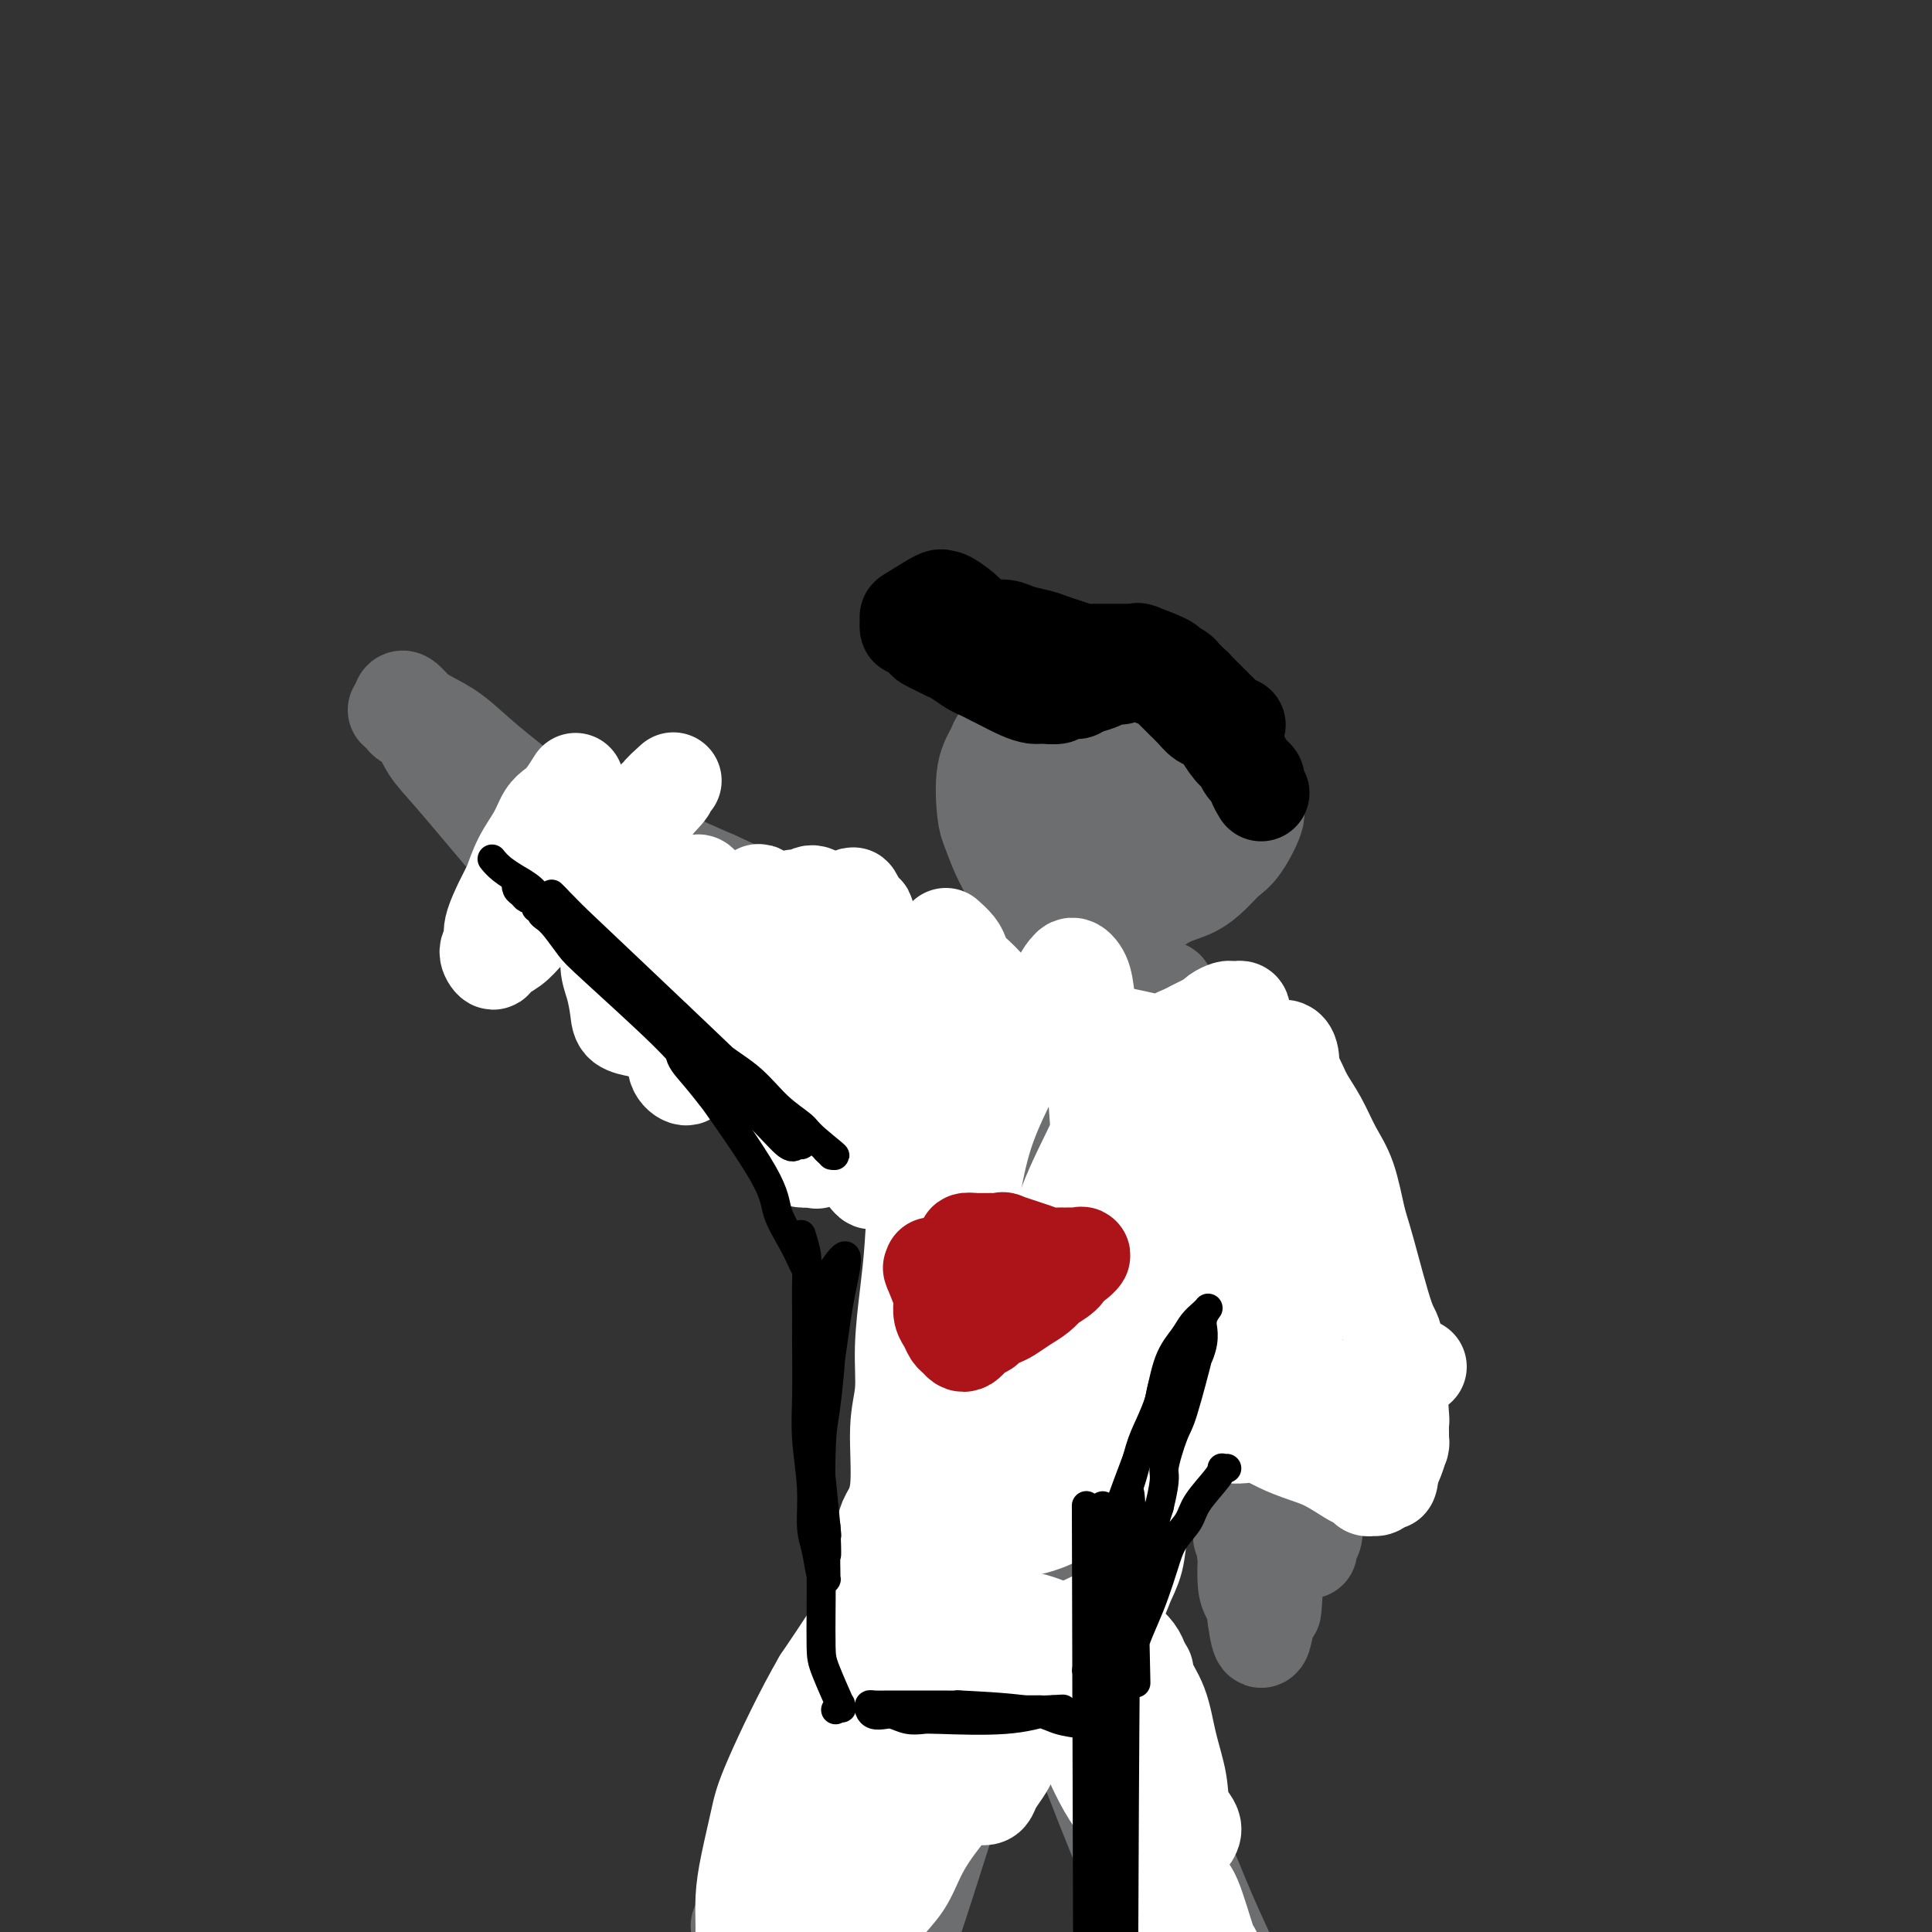 <svg viewBox='0 0 400 400' version='1.1' xmlns='http://www.w3.org/2000/svg' xmlns:xlink='http://www.w3.org/1999/xlink'><rect x="0" y="0" width="400" height="400" fill="#333333" stroke="none"/><g fill='none' stroke='#6D6E70' stroke-width='20' stroke-linecap='round' stroke-linejoin='round'><path d='M82,147c0.417,-0.017 0.835,-0.033 1,0c0.165,0.033 0.078,0.116 0,0c-0.078,-0.116 -0.145,-0.430 0,0c0.145,0.430 0.503,1.606 1,2c0.497,0.394 1.132,0.007 2,1c0.868,0.993 1.968,3.368 3,5c1.032,1.632 1.995,2.522 5,6c3.005,3.478 8.050,9.543 11,13c2.950,3.457 3.804,4.306 7,7c3.196,2.694 8.735,7.235 12,10c3.265,2.765 4.255,3.755 6,5c1.745,1.245 4.244,2.744 6,4c1.756,1.256 2.769,2.271 4,3c1.231,0.729 2.681,1.174 4,2c1.319,0.826 2.507,2.032 4,3c1.493,0.968 3.292,1.699 4,2c0.708,0.301 0.326,0.174 0,0c-0.326,-0.174 -0.594,-0.393 0,0c0.594,0.393 2.051,1.398 3,2c0.949,0.602 1.390,0.799 2,1c0.610,0.201 1.390,0.405 2,0c0.610,-0.405 1.050,-1.418 1,-2c-0.050,-0.582 -0.590,-0.732 -1,-1c-0.410,-0.268 -0.691,-0.654 -1,-1c-0.309,-0.346 -0.648,-0.652 -1,-1c-0.352,-0.348 -0.719,-0.740 -1,-1c-0.281,-0.260 -0.477,-0.389 -1,-1c-0.523,-0.611 -1.371,-1.703 -2,-2c-0.629,-0.297 -1.037,0.201 -3,-1c-1.963,-1.201 -5.482,-4.100 -9,-7'/><path d='M141,196c-3.741,-3.471 -4.092,-3.648 -6,-5c-1.908,-1.352 -5.371,-3.878 -8,-6c-2.629,-2.122 -4.423,-3.838 -7,-6c-2.577,-2.162 -5.937,-4.768 -9,-7c-3.063,-2.232 -5.828,-4.090 -8,-6c-2.172,-1.910 -3.751,-3.873 -6,-6c-2.249,-2.127 -5.166,-4.418 -6,-5c-0.834,-0.582 0.417,0.545 0,0c-0.417,-0.545 -2.502,-2.760 -4,-4c-1.498,-1.240 -2.410,-1.503 -3,-2c-0.590,-0.497 -0.858,-1.227 -1,-2c-0.142,-0.773 -0.157,-1.587 0,-2c0.157,-0.413 0.487,-0.424 1,0c0.513,0.424 1.210,1.284 2,2c0.790,0.716 1.674,1.286 3,2c1.326,0.714 3.094,1.570 5,3c1.906,1.430 3.949,3.434 7,6c3.051,2.566 7.112,5.694 10,8c2.888,2.306 4.605,3.791 11,8c6.395,4.209 17.467,11.141 24,15c6.533,3.859 8.525,4.645 11,6c2.475,1.355 5.433,3.281 8,5c2.567,1.719 4.744,3.232 7,4c2.256,0.768 4.590,0.791 6,1c1.410,0.209 1.897,0.603 4,1c2.103,0.397 5.824,0.796 7,1c1.176,0.204 -0.193,0.212 0,0c0.193,-0.212 1.949,-0.644 3,-1c1.051,-0.356 1.398,-0.634 2,-1c0.602,-0.366 1.458,-0.819 2,-1c0.542,-0.181 0.771,-0.091 1,0'/><path d='M197,204c1.678,-0.477 1.874,-0.168 2,0c0.126,0.168 0.183,0.197 0,0c-0.183,-0.197 -0.607,-0.618 -1,-1c-0.393,-0.382 -0.755,-0.725 -1,-1c-0.245,-0.275 -0.374,-0.481 -1,-1c-0.626,-0.519 -1.748,-1.349 -3,-2c-1.252,-0.651 -2.632,-1.121 -5,-2c-2.368,-0.879 -5.723,-2.167 -8,-3c-2.277,-0.833 -3.477,-1.212 -9,-3c-5.523,-1.788 -15.370,-4.985 -21,-7c-5.630,-2.015 -7.044,-2.846 -10,-4c-2.956,-1.154 -7.455,-2.629 -11,-4c-3.545,-1.371 -6.136,-2.636 -9,-4c-2.864,-1.364 -6.003,-2.827 -9,-4c-2.997,-1.173 -5.853,-2.057 -8,-3c-2.147,-0.943 -3.584,-1.944 -5,-3c-1.416,-1.056 -2.811,-2.166 -4,-3c-1.189,-0.834 -2.171,-1.390 -3,-2c-0.829,-0.610 -1.504,-1.273 -2,-2c-0.496,-0.727 -0.811,-1.516 -1,-2c-0.189,-0.484 -0.250,-0.661 0,-1c0.250,-0.339 0.811,-0.839 1,-1c0.189,-0.161 0.007,0.018 1,1c0.993,0.982 3.162,2.767 5,4c1.838,1.233 3.344,1.914 5,3c1.656,1.086 3.460,2.575 6,4c2.540,1.425 5.815,2.784 9,4c3.185,1.216 6.281,2.289 10,4c3.719,1.711 8.063,4.060 12,6c3.937,1.940 7.469,3.470 11,5'/><path d='M148,182c11.336,5.341 9.677,3.693 11,4c1.323,0.307 5.630,2.569 9,4c3.370,1.431 5.805,2.029 8,3c2.195,0.971 4.150,2.313 6,3c1.850,0.687 3.593,0.720 5,1c1.407,0.280 2.477,0.807 4,1c1.523,0.193 3.500,0.052 4,0c0.500,-0.052 -0.475,-0.014 0,0c0.475,0.014 2.401,0.004 3,0c0.599,-0.004 -0.130,-0.002 0,0c0.130,0.002 1.117,0.003 2,0c0.883,-0.003 1.662,-0.012 2,0c0.338,0.012 0.234,0.044 0,0c-0.234,-0.044 -0.600,-0.163 -1,0c-0.400,0.163 -0.835,0.608 -1,1c-0.165,0.392 -0.061,0.731 0,1c0.061,0.269 0.077,0.468 -2,1c-2.077,0.532 -6.248,1.396 -9,2c-2.752,0.604 -4.085,0.947 -6,1c-1.915,0.053 -4.411,-0.186 -7,0c-2.589,0.186 -5.270,0.796 -8,1c-2.730,0.204 -5.510,0.002 -8,0c-2.490,-0.002 -4.691,0.196 -7,0c-2.309,-0.196 -4.727,-0.785 -7,-1c-2.273,-0.215 -4.399,-0.055 -6,0c-1.601,0.055 -2.675,0.004 -4,0c-1.325,-0.004 -2.902,0.040 -4,0c-1.098,-0.040 -1.717,-0.165 -2,0c-0.283,0.165 -0.230,0.621 0,1c0.230,0.379 0.637,0.680 1,1c0.363,0.320 0.681,0.660 1,1'/><path d='M132,207c0.299,0.590 1.046,0.563 2,1c0.954,0.437 2.116,1.336 3,2c0.884,0.664 1.490,1.092 3,2c1.510,0.908 3.924,2.296 5,3c1.076,0.704 0.813,0.726 5,2c4.187,1.274 12.822,3.802 17,5c4.178,1.198 3.899,1.068 5,1c1.101,-0.068 3.584,-0.073 5,0c1.416,0.073 1.766,0.223 3,0c1.234,-0.223 3.354,-0.819 4,-1c0.646,-0.181 -0.180,0.053 0,0c0.180,-0.053 1.366,-0.392 3,-1c1.634,-0.608 3.717,-1.485 5,-2c1.283,-0.515 1.766,-0.668 2,-1c0.234,-0.332 0.219,-0.842 0,-1c-0.219,-0.158 -0.643,0.035 -1,0c-0.357,-0.035 -0.646,-0.297 -1,0c-0.354,0.297 -0.772,1.152 -1,1c-0.228,-0.152 -0.265,-1.312 -2,-2c-1.735,-0.688 -5.169,-0.902 -7,-1c-1.831,-0.098 -2.058,-0.078 -3,0c-0.942,0.078 -2.600,0.213 -4,0c-1.400,-0.213 -2.543,-0.775 -3,-1c-0.457,-0.225 -0.229,-0.112 0,0'/><path d='M176,222c0.424,0.421 0.848,0.843 1,1c0.152,0.157 0.034,0.051 0,0c-0.034,-0.051 0.018,-0.047 0,0c-0.018,0.047 -0.104,0.137 0,0c0.104,-0.137 0.398,-0.503 1,0c0.602,0.503 1.510,1.873 2,3c0.490,1.127 0.561,2.010 1,3c0.439,0.990 1.246,2.088 2,4c0.754,1.912 1.455,4.637 2,6c0.545,1.363 0.934,1.362 2,5c1.066,3.638 2.807,10.914 4,15c1.193,4.086 1.837,4.981 2,7c0.163,2.019 -0.154,5.160 0,8c0.154,2.840 0.780,5.377 1,8c0.220,2.623 0.035,5.330 0,8c-0.035,2.670 0.078,5.302 0,7c-0.078,1.698 -0.349,2.461 -1,6c-0.651,3.539 -1.681,9.855 -2,12c-0.319,2.145 0.072,0.119 0,0c-0.072,-0.119 -0.608,1.668 -1,3c-0.392,1.332 -0.641,2.211 -1,3c-0.359,0.789 -0.828,1.490 -1,2c-0.172,0.510 -0.046,0.828 0,1c0.046,0.172 0.011,0.199 0,0c-0.011,-0.199 -0.000,-0.623 0,-1c0.000,-0.377 -0.011,-0.706 0,-1c0.011,-0.294 0.044,-0.551 0,-1c-0.044,-0.449 -0.167,-1.089 0,-2c0.167,-0.911 0.622,-2.091 1,-3c0.378,-0.909 0.679,-1.545 1,-3c0.321,-1.455 0.660,-3.727 1,-6'/><path d='M191,307c0.897,-5.363 1.640,-10.272 2,-13c0.360,-2.728 0.338,-3.275 1,-8c0.662,-4.725 2.009,-13.628 2,-19c-0.009,-5.372 -1.374,-7.213 -2,-10c-0.626,-2.787 -0.514,-6.519 -1,-10c-0.486,-3.481 -1.570,-6.711 -2,-8c-0.430,-1.289 -0.207,-0.638 0,0c0.207,0.638 0.398,1.264 0,0c-0.398,-1.264 -1.386,-4.416 -2,-7c-0.614,-2.584 -0.855,-4.598 -1,-6c-0.145,-1.402 -0.193,-2.192 0,-3c0.193,-0.808 0.628,-1.633 1,-2c0.372,-0.367 0.680,-0.274 1,0c0.320,0.274 0.650,0.731 1,1c0.350,0.269 0.718,0.352 1,1c0.282,0.648 0.478,1.862 1,4c0.522,2.138 1.369,5.199 2,7c0.631,1.801 1.045,2.341 2,8c0.955,5.659 2.452,16.436 3,23c0.548,6.564 0.147,8.916 0,12c-0.147,3.084 -0.040,6.901 0,11c0.040,4.099 0.014,8.480 0,9c-0.014,0.520 -0.015,-2.823 0,0c0.015,2.823 0.045,11.810 0,16c-0.045,4.190 -0.167,3.582 0,4c0.167,0.418 0.622,1.861 1,3c0.378,1.139 0.679,1.976 1,2c0.321,0.024 0.663,-0.763 1,-1c0.337,-0.237 0.668,0.075 1,0c0.332,-0.075 0.666,-0.538 1,-1'/><path d='M205,320c0.676,0.543 -0.133,0.401 1,-3c1.133,-3.401 4.209,-10.060 6,-15c1.791,-4.940 2.298,-8.161 3,-12c0.702,-3.839 1.600,-8.295 2,-13c0.400,-4.705 0.301,-9.659 0,-14c-0.301,-4.341 -0.805,-8.068 -1,-11c-0.195,-2.932 -0.082,-5.068 -1,-11c-0.918,-5.932 -2.866,-15.661 -4,-21c-1.134,-5.339 -1.452,-6.288 -2,-8c-0.548,-1.712 -1.324,-4.186 -2,-6c-0.676,-1.814 -1.251,-2.967 -2,-4c-0.749,-1.033 -1.672,-1.946 -2,-3c-0.328,-1.054 -0.060,-2.249 0,-3c0.060,-0.751 -0.087,-1.058 0,-1c0.087,0.058 0.407,0.481 1,1c0.593,0.519 1.458,1.132 2,2c0.542,0.868 0.762,1.989 1,3c0.238,1.011 0.495,1.911 1,4c0.505,2.089 1.260,5.368 2,9c0.740,3.632 1.466,7.616 2,11c0.534,3.384 0.875,6.168 2,14c1.125,7.832 3.035,20.713 4,28c0.965,7.287 0.987,8.981 1,12c0.013,3.019 0.018,7.364 0,11c-0.018,3.636 -0.057,6.563 0,9c0.057,2.437 0.211,4.382 0,7c-0.211,2.618 -0.789,5.908 -1,7c-0.211,1.092 -0.057,-0.014 0,0c0.057,0.014 0.016,1.147 0,3c-0.016,1.853 -0.008,4.427 0,7'/><path d='M218,323c0.013,8.495 0.044,1.733 0,-1c-0.044,-2.733 -0.164,-1.438 0,-1c0.164,0.438 0.610,0.017 1,-1c0.390,-1.017 0.723,-2.630 1,-4c0.277,-1.370 0.499,-2.496 1,-5c0.501,-2.504 1.283,-6.386 2,-10c0.717,-3.614 1.370,-6.961 2,-11c0.630,-4.039 1.237,-8.769 2,-14c0.763,-5.231 1.684,-10.961 2,-15c0.316,-4.039 0.029,-6.387 0,-13c-0.029,-6.613 0.202,-17.493 0,-24c-0.202,-6.507 -0.836,-8.642 -1,-9c-0.164,-0.358 0.141,1.062 0,0c-0.141,-1.062 -0.728,-4.604 -1,-7c-0.272,-2.396 -0.229,-3.645 0,-5c0.229,-1.355 0.643,-2.817 1,-4c0.357,-1.183 0.656,-2.088 1,-3c0.344,-0.912 0.733,-1.831 1,-2c0.267,-0.169 0.411,0.412 1,1c0.589,0.588 1.621,1.183 2,2c0.379,0.817 0.105,1.854 0,3c-0.105,1.146 -0.040,2.400 0,5c0.040,2.600 0.055,6.546 0,9c-0.055,2.454 -0.182,3.415 -1,11c-0.818,7.585 -2.328,21.792 -3,30c-0.672,8.208 -0.506,10.415 -1,14c-0.494,3.585 -1.648,8.549 -2,13c-0.352,4.451 0.098,8.391 0,12c-0.098,3.609 -0.742,6.888 -1,10c-0.258,3.112 -0.129,6.056 0,9'/><path d='M225,313c-1.238,16.817 -0.332,9.358 0,6c0.332,-3.358 0.092,-2.615 0,0c-0.092,2.615 -0.035,7.102 0,9c0.035,1.898 0.049,1.206 0,1c-0.049,-0.206 -0.161,0.073 0,0c0.161,-0.073 0.596,-0.500 1,-1c0.404,-0.500 0.778,-1.075 1,-1c0.222,0.075 0.293,0.799 1,-1c0.707,-1.799 2.051,-6.123 3,-10c0.949,-3.877 1.501,-7.308 2,-9c0.499,-1.692 0.943,-1.646 3,-11c2.057,-9.354 5.728,-28.110 8,-40c2.272,-11.890 3.145,-16.916 4,-21c0.855,-4.084 1.693,-7.226 2,-8c0.307,-0.774 0.083,0.819 0,0c-0.083,-0.819 -0.025,-4.051 0,-5c0.025,-0.949 0.018,0.386 0,0c-0.018,-0.386 -0.046,-2.494 0,-4c0.046,-1.506 0.165,-2.409 0,-3c-0.165,-0.591 -0.613,-0.868 -1,-1c-0.387,-0.132 -0.711,-0.119 -1,0c-0.289,0.119 -0.542,0.345 -1,1c-0.458,0.655 -1.119,1.739 -2,3c-0.881,1.261 -1.980,2.698 -3,5c-1.020,2.302 -1.961,5.471 -3,8c-1.039,2.529 -2.175,4.420 -5,12c-2.825,7.580 -7.337,20.848 -10,28c-2.663,7.152 -3.475,8.186 -4,13c-0.525,4.814 -0.762,13.407 -1,22'/><path d='M219,306c-0.756,7.503 -0.147,8.759 0,9c0.147,0.241 -0.168,-0.533 0,0c0.168,0.533 0.818,2.373 1,5c0.182,2.627 -0.104,6.042 0,7c0.104,0.958 0.598,-0.540 1,-1c0.402,-0.460 0.712,0.117 1,0c0.288,-0.117 0.553,-0.930 1,-2c0.447,-1.070 1.078,-2.398 2,-4c0.922,-1.602 2.137,-3.478 3,-5c0.863,-1.522 1.373,-2.688 3,-8c1.627,-5.312 4.372,-14.768 6,-21c1.628,-6.232 2.141,-9.240 3,-13c0.859,-3.760 2.066,-8.271 3,-13c0.934,-4.729 1.597,-9.675 2,-14c0.403,-4.325 0.547,-8.030 1,-11c0.453,-2.970 1.216,-5.205 1,-9c-0.216,-3.795 -1.411,-9.148 -2,-12c-0.589,-2.852 -0.573,-3.201 -1,-4c-0.427,-0.799 -1.299,-2.047 -2,-3c-0.701,-0.953 -1.232,-1.610 -1,-2c0.232,-0.390 1.228,-0.512 -1,1c-2.228,1.512 -7.680,4.658 -11,7c-3.320,2.342 -4.507,3.881 -6,6c-1.493,2.119 -3.290,4.817 -5,8c-1.710,3.183 -3.332,6.851 -5,10c-1.668,3.149 -3.381,5.780 -4,9c-0.619,3.220 -0.145,7.028 0,10c0.145,2.972 -0.038,5.108 0,7c0.038,1.892 0.297,3.541 1,6c0.703,2.459 1.852,5.730 3,9'/><path d='M263,221c0.024,0.444 0.047,0.888 0,1c-0.047,0.112 -0.165,-0.108 0,0c0.165,0.108 0.614,0.544 1,1c0.386,0.456 0.710,0.933 1,2c0.290,1.067 0.546,2.725 1,4c0.454,1.275 1.106,2.165 2,6c0.894,3.835 2.029,10.613 3,15c0.971,4.387 1.778,6.383 2,9c0.222,2.617 -0.139,5.857 0,9c0.139,3.143 0.780,6.190 1,9c0.220,2.810 0.021,5.384 0,8c-0.021,2.616 0.138,5.275 0,7c-0.138,1.725 -0.573,2.516 -1,6c-0.427,3.484 -0.846,9.660 -1,12c-0.154,2.340 -0.041,0.843 0,0c0.041,-0.843 0.012,-1.033 0,0c-0.012,1.033 -0.007,3.288 0,4c0.007,0.712 0.016,-0.121 0,0c-0.016,0.121 -0.057,1.196 0,2c0.057,0.804 0.211,1.338 0,2c-0.211,0.662 -0.789,1.453 -1,2c-0.211,0.547 -0.057,0.851 0,1c0.057,0.149 0.016,0.142 0,0c-0.016,-0.142 -0.009,-0.421 0,-1c0.009,-0.579 0.018,-1.459 0,-2c-0.018,-0.541 -0.064,-0.742 0,-1c0.064,-0.258 0.238,-0.572 0,-1c-0.238,-0.428 -0.889,-0.970 -1,-2c-0.111,-1.030 0.316,-2.546 0,-4c-0.316,-1.454 -1.376,-2.844 -2,-5c-0.624,-2.156 -0.812,-5.078 -1,-8'/><path d='M267,297c-1.348,-7.368 -2.718,-13.789 -4,-18c-1.282,-4.211 -2.474,-6.211 -3,-9c-0.526,-2.789 -0.384,-6.365 -1,-10c-0.616,-3.635 -1.991,-7.329 -3,-10c-1.009,-2.671 -1.653,-4.319 -3,-9c-1.347,-4.681 -3.399,-12.394 -4,-15c-0.601,-2.606 0.248,-0.104 0,0c-0.248,0.104 -1.594,-2.189 -2,-4c-0.406,-1.811 0.129,-3.141 0,-4c-0.129,-0.859 -0.921,-1.247 -1,-2c-0.079,-0.753 0.557,-1.870 1,-2c0.443,-0.130 0.695,0.726 1,1c0.305,0.274 0.663,-0.032 1,0c0.337,0.032 0.654,0.404 1,1c0.346,0.596 0.720,1.415 1,2c0.280,0.585 0.467,0.936 1,5c0.533,4.064 1.414,11.840 2,17c0.586,5.160 0.879,7.703 1,11c0.121,3.297 0.070,7.347 0,12c-0.070,4.653 -0.159,9.909 0,13c0.159,3.091 0.565,4.018 1,12c0.435,7.982 0.901,23.021 1,28c0.099,4.979 -0.167,-0.101 0,0c0.167,0.101 0.766,5.382 1,7c0.234,1.618 0.101,-0.428 0,0c-0.101,0.428 -0.171,3.331 0,5c0.171,1.669 0.585,2.103 1,3c0.415,0.897 0.833,2.256 1,3c0.167,0.744 0.084,0.872 0,1'/><path d='M260,335c1.587,12.269 2.553,-4.559 3,-6c0.447,-1.441 0.374,12.503 1,-3c0.626,-15.503 1.951,-60.454 2,-78c0.049,-17.546 -1.179,-7.685 1,2c2.179,9.685 7.765,19.196 10,23c2.235,3.804 1.117,1.902 0,0'/><path d='M225,330c-0.006,-0.010 -0.012,-0.019 0,0c0.012,0.019 0.043,0.067 0,0c-0.043,-0.067 -0.160,-0.249 0,0c0.160,0.249 0.596,0.928 1,2c0.404,1.072 0.775,2.536 1,3c0.225,0.464 0.305,-0.073 2,4c1.695,4.073 5.005,12.758 7,19c1.995,6.242 2.674,10.043 4,14c1.326,3.957 3.299,8.071 5,12c1.701,3.929 3.132,7.675 5,12c1.868,4.325 4.175,9.230 5,11c0.825,1.770 0.167,0.404 0,0c-0.167,-0.404 0.156,0.153 0,0c-0.156,-0.153 -0.792,-1.015 0,0c0.792,1.015 3.012,3.906 4,6c0.988,2.094 0.744,3.392 1,5c0.256,1.608 1.013,3.526 1,4c-0.013,0.474 -0.798,-0.496 -1,-1c-0.202,-0.504 0.177,-0.543 0,-1c-0.177,-0.457 -0.909,-1.332 -2,-3c-1.091,-1.668 -2.539,-4.128 -4,-7c-1.461,-2.872 -2.933,-6.154 -5,-10c-2.067,-3.846 -4.728,-8.256 -7,-13c-2.272,-4.744 -4.154,-9.824 -6,-15c-1.846,-5.176 -3.657,-10.449 -6,-16c-2.343,-5.551 -5.219,-11.380 -7,-16c-1.781,-4.620 -2.467,-8.032 -4,-14c-1.533,-5.968 -3.913,-14.491 -5,-19c-1.087,-4.509 -0.882,-5.002 -1,-6c-0.118,-0.998 -0.559,-2.499 -1,-4'/><path d='M212,297c3.516,10.491 17.807,58.217 24,79c6.193,20.783 4.289,14.621 5,16c0.711,1.379 4.037,10.298 5,13c0.963,2.702 -0.439,-0.815 0,0c0.439,0.815 2.717,5.960 4,9c1.283,3.040 1.570,3.975 2,6c0.430,2.025 1.003,5.141 1,6c-0.003,0.859 -0.584,-0.540 -1,-1c-0.416,-0.460 -0.669,0.020 -1,0c-0.331,-0.020 -0.742,-0.540 -1,-1c-0.258,-0.460 -0.365,-0.861 -1,-2c-0.635,-1.139 -1.799,-3.018 -3,-5c-1.201,-1.982 -2.441,-4.068 -4,-8c-1.559,-3.932 -3.439,-9.709 -5,-14c-1.561,-4.291 -2.805,-7.097 -6,-15c-3.195,-7.903 -8.342,-20.902 -11,-29c-2.658,-8.098 -2.826,-11.294 -3,-13c-0.174,-1.706 -0.355,-1.921 -2,-9c-1.645,-7.079 -4.756,-21.023 0,-8c4.756,13.023 17.378,53.011 30,93'/><path d='M245,414c5.000,15.500 2.500,7.750 0,0'/><path d='M211,329c-14.128,45.356 -28.256,90.711 -26,79c2.256,-11.711 20.897,-80.490 29,-108c8.103,-27.510 5.669,-13.752 2,-3c-3.669,10.752 -8.571,18.497 -11,23c-2.429,4.503 -2.383,5.763 -4,12c-1.617,6.237 -4.896,17.451 -7,24c-2.104,6.549 -3.034,8.432 -4,11c-0.966,2.568 -1.970,5.823 -3,9c-1.030,3.177 -2.087,6.278 -3,9c-0.913,2.722 -1.684,5.064 -2,6c-0.316,0.936 -0.179,0.464 0,0c0.179,-0.464 0.399,-0.920 0,0c-0.399,0.920 -1.416,3.216 -2,5c-0.584,1.784 -0.734,3.057 -1,4c-0.266,0.943 -0.647,1.555 -1,2c-0.353,0.445 -0.676,0.722 -1,1'/><path d='M177,403c-6.675,15.844 -3.861,2.453 -3,-3c0.861,-5.453 -0.230,-2.968 0,-2c0.230,0.968 1.780,0.419 1,-2c-0.780,-2.419 -3.890,-6.710 -7,-11'/><path d='M168,385c3.048,-10.607 15.167,-28.125 17,-27c1.833,1.125 -6.619,20.893 -9,29c-2.381,8.107 1.310,4.554 5,1'/><path d='M181,388c1.131,-1.096 1.457,-4.337 2,-7c0.543,-2.663 1.301,-4.748 2,-7c0.699,-2.252 1.339,-4.672 2,-7c0.661,-2.328 1.344,-4.566 2,-7c0.656,-2.434 1.286,-5.065 2,-7c0.714,-1.935 1.514,-3.175 2,-5c0.486,-1.825 0.659,-4.236 1,-6c0.341,-1.764 0.849,-2.881 1,-4c0.151,-1.119 -0.056,-2.241 0,-3c0.056,-0.759 0.374,-1.155 0,-1c-0.374,0.155 -1.441,0.861 -2,1c-0.559,0.139 -0.609,-0.290 -1,0c-0.391,0.290 -1.122,1.299 -1,1c0.122,-0.299 1.096,-1.907 -1,1c-2.096,2.907 -7.264,10.330 -10,14c-2.736,3.670 -3.041,3.586 -4,5c-0.959,1.414 -2.573,4.325 -4,7c-1.427,2.675 -2.667,5.115 -4,7c-1.333,1.885 -2.759,3.217 -4,5c-1.241,1.783 -2.296,4.019 -3,6c-0.704,1.981 -1.058,3.709 -2,6c-0.942,2.291 -2.471,5.146 -4,8'/><path d='M155,395c-3.500,6.500 -1.750,3.250 0,0'/><path d='M193,316c-0.418,-0.012 -0.835,-0.024 -1,0c-0.165,0.024 -0.077,0.083 0,0c0.077,-0.083 0.145,-0.307 0,0c-0.145,0.307 -0.502,1.144 -1,2c-0.498,0.856 -1.136,1.730 -2,3c-0.864,1.270 -1.952,2.937 -3,5c-1.048,2.063 -2.054,4.522 -3,7c-0.946,2.478 -1.831,4.976 -3,8c-1.169,3.024 -2.622,6.576 -4,10c-1.378,3.424 -2.680,6.720 -4,10c-1.320,3.280 -2.657,6.542 -4,10c-1.343,3.458 -2.693,7.111 -3,8c-0.307,0.889 0.429,-0.985 0,0c-0.429,0.985 -2.022,4.831 -3,7c-0.978,2.169 -1.340,2.661 -2,6c-0.660,3.339 -1.617,9.525 -2,12c-0.383,2.475 -0.191,1.237 0,0'/><path d='M205,200c0.413,-0.001 0.826,-0.002 1,0c0.174,0.002 0.110,0.009 0,0c-0.110,-0.009 -0.265,-0.032 0,0c0.265,0.032 0.949,0.119 2,0c1.051,-0.119 2.468,-0.443 4,-1c1.532,-0.557 3.178,-1.346 5,-2c1.822,-0.654 3.820,-1.171 6,-2c2.180,-0.829 4.540,-1.968 7,-3c2.460,-1.032 5.018,-1.957 7,-3c1.982,-1.043 3.387,-2.204 5,-3c1.613,-0.796 3.436,-1.225 5,-2c1.564,-0.775 2.871,-1.894 4,-3c1.129,-1.106 2.079,-2.199 3,-3c0.921,-0.801 1.814,-1.309 3,-3c1.186,-1.691 2.667,-4.565 3,-6c0.333,-1.435 -0.481,-1.432 -1,-2c-0.519,-0.568 -0.743,-1.708 -1,-3c-0.257,-1.292 -0.548,-2.738 -1,-4c-0.452,-1.262 -1.064,-2.342 -2,-4c-0.936,-1.658 -2.196,-3.894 -3,-5c-0.804,-1.106 -1.152,-1.083 -3,-3c-1.848,-1.917 -5.196,-5.776 -7,-8c-1.804,-2.224 -2.065,-2.815 -3,-3c-0.935,-0.185 -2.545,0.035 -4,0c-1.455,-0.035 -2.756,-0.326 -4,0c-1.244,0.326 -2.433,1.270 -4,2c-1.567,0.730 -3.513,1.247 -5,2c-1.487,0.753 -2.516,1.741 -4,3c-1.484,1.259 -3.424,2.788 -5,4c-1.576,1.212 -2.788,2.106 -4,3'/><path d='M209,151c-2.572,2.267 -2.501,2.935 -3,4c-0.499,1.065 -1.567,2.528 -2,5c-0.433,2.472 -0.230,5.954 0,8c0.230,2.046 0.487,2.655 1,4c0.513,1.345 1.281,3.425 2,5c0.719,1.575 1.388,2.643 2,4c0.612,1.357 1.168,3.002 2,4c0.832,0.998 1.941,1.350 3,2c1.059,0.650 2.069,1.597 3,2c0.931,0.403 1.782,0.260 3,0c1.218,-0.260 2.803,-0.639 4,-1c1.197,-0.361 2.006,-0.705 3,-1c0.994,-0.295 2.172,-0.543 3,-1c0.828,-0.457 1.306,-1.125 2,-2c0.694,-0.875 1.606,-1.956 2,-3c0.394,-1.044 0.272,-2.050 0,-3c-0.272,-0.950 -0.693,-1.845 -1,-3c-0.307,-1.155 -0.501,-2.569 -1,-4c-0.499,-1.431 -1.302,-2.878 -2,-4c-0.698,-1.122 -1.289,-1.919 -2,-3c-0.711,-1.081 -1.541,-2.445 -3,-4c-1.459,-1.555 -3.547,-3.300 -5,-4c-1.453,-0.700 -2.270,-0.354 -3,0c-0.730,0.354 -1.373,0.718 -2,1c-0.627,0.282 -1.237,0.483 -2,1c-0.763,0.517 -1.681,1.352 -2,2c-0.319,0.648 -0.041,1.110 0,2c0.041,0.890 -0.154,2.208 0,3c0.154,0.792 0.657,1.059 1,2c0.343,0.941 0.527,2.554 1,4c0.473,1.446 1.237,2.723 2,4'/><path d='M215,175c1.716,3.546 4.006,4.909 5,6c0.994,1.091 0.692,1.908 1,2c0.308,0.092 1.226,-0.543 2,-1c0.774,-0.457 1.404,-0.736 2,-1c0.596,-0.264 1.158,-0.514 2,-1c0.842,-0.486 1.964,-1.210 3,-2c1.036,-0.790 1.988,-1.646 3,-3c1.012,-1.354 2.086,-3.205 3,-4c0.914,-0.795 1.668,-0.533 2,-4c0.332,-3.467 0.244,-10.663 0,-14c-0.244,-3.337 -0.642,-2.814 -1,-3c-0.358,-0.186 -0.676,-1.079 -1,-2c-0.324,-0.921 -0.652,-1.868 -1,-2c-0.348,-0.132 -0.714,0.551 -1,1c-0.286,0.449 -0.490,0.666 -1,1c-0.510,0.334 -1.325,0.787 -2,1c-0.675,0.213 -1.211,0.185 -2,2c-0.789,1.815 -1.830,5.473 -2,8c-0.170,2.527 0.532,3.924 1,5c0.468,1.076 0.703,1.830 1,3c0.297,1.170 0.657,2.755 1,4c0.343,1.245 0.668,2.148 1,3c0.332,0.852 0.669,1.651 1,2c0.331,0.349 0.656,0.246 1,0c0.344,-0.246 0.708,-0.635 1,-1c0.292,-0.365 0.511,-0.706 1,-1c0.489,-0.294 1.247,-0.541 2,-1c0.753,-0.459 1.501,-1.131 2,-2c0.499,-0.869 0.750,-1.934 1,-3'/><path d='M240,168c1.069,-1.774 0.242,-2.207 0,-3c-0.242,-0.793 0.102,-1.944 0,-3c-0.102,-1.056 -0.650,-2.016 -1,-3c-0.350,-0.984 -0.501,-1.993 -1,-3c-0.499,-1.007 -1.346,-2.011 -2,-3c-0.654,-0.989 -1.115,-1.961 -2,-2c-0.885,-0.039 -2.193,0.856 -4,2c-1.807,1.144 -4.114,2.536 -6,4c-1.886,1.464 -3.351,3.001 -4,4c-0.649,0.999 -0.482,1.461 -2,4c-1.518,2.539 -4.719,7.154 -6,9c-1.281,1.846 -0.640,0.923 0,0'/></g>
<g fill='none' stroke='#000000' stroke-width='20' stroke-linecap='round' stroke-linejoin='round'><path d='M261,164c0.000,0.000 0.000,0.000 0,0c-0.000,-0.000 -0.000,-0.001 0,0c0.000,0.001 0.001,0.002 0,0c-0.001,-0.002 -0.005,-0.007 0,0c0.005,0.007 0.017,0.028 0,0c-0.017,-0.028 -0.064,-0.104 0,0c0.064,0.104 0.239,0.390 0,0c-0.239,-0.390 -0.893,-1.454 -1,-2c-0.107,-0.546 0.331,-0.575 0,-1c-0.331,-0.425 -1.432,-1.247 -2,-2c-0.568,-0.753 -0.603,-1.438 -1,-2c-0.397,-0.562 -1.156,-1.000 -2,-2c-0.844,-1.000 -1.773,-2.561 -2,-3c-0.227,-0.439 0.248,0.244 0,0c-0.248,-0.244 -1.221,-1.416 -2,-2c-0.779,-0.584 -1.366,-0.581 -2,-1c-0.634,-0.419 -1.316,-1.260 -2,-2c-0.684,-0.740 -1.370,-1.378 -2,-2c-0.630,-0.622 -1.204,-1.228 -2,-2c-0.796,-0.772 -1.813,-1.711 -2,-2c-0.187,-0.289 0.455,0.070 0,0c-0.455,-0.070 -2.009,-0.570 -3,-1c-0.991,-0.430 -1.420,-0.792 -2,-1c-0.580,-0.208 -1.313,-0.263 -2,0c-0.687,0.263 -1.328,0.844 -2,1c-0.672,0.156 -1.373,-0.112 -2,0c-0.627,0.112 -1.179,0.603 -2,1c-0.821,0.397 -1.910,0.698 -3,1'/><path d='M225,142c-2.751,0.398 -1.629,0.892 -2,1c-0.371,0.108 -2.237,-0.169 -3,0c-0.763,0.169 -0.424,0.785 -1,1c-0.576,0.215 -2.065,0.030 -3,0c-0.935,-0.030 -1.314,0.094 -2,0c-0.686,-0.094 -1.677,-0.405 -3,-1c-1.323,-0.595 -2.977,-1.473 -4,-2c-1.023,-0.527 -1.415,-0.705 -2,-1c-0.585,-0.295 -1.364,-0.709 -2,-1c-0.636,-0.291 -1.130,-0.460 -2,-1c-0.870,-0.540 -2.116,-1.453 -3,-2c-0.884,-0.547 -1.406,-0.729 -2,-1c-0.594,-0.271 -1.259,-0.631 -2,-1c-0.741,-0.369 -1.557,-0.747 -2,-1c-0.443,-0.253 -0.512,-0.380 -1,-1c-0.488,-0.620 -1.395,-1.733 -2,-2c-0.605,-0.267 -0.909,0.311 -1,0c-0.091,-0.311 0.029,-1.511 0,-2c-0.029,-0.489 -0.208,-0.268 1,-1c1.208,-0.732 3.801,-2.417 5,-3c1.199,-0.583 1.002,-0.063 1,0c-0.002,0.063 0.192,-0.329 1,0c0.808,0.329 2.231,1.380 3,2c0.769,0.620 0.885,0.810 1,1'/><path d='M200,127c1.055,0.647 0.693,0.765 1,1c0.307,0.235 1.282,0.588 2,1c0.718,0.412 1.178,0.884 2,1c0.822,0.116 2.004,-0.124 3,0c0.996,0.124 1.805,0.611 3,1c1.195,0.389 2.775,0.679 4,1c1.225,0.321 2.094,0.675 3,1c0.906,0.325 1.848,0.623 3,1c1.152,0.377 2.514,0.833 3,1c0.486,0.167 0.098,0.045 0,0c-0.098,-0.045 0.095,-0.012 0,0c-0.095,0.012 -0.479,0.003 0,0c0.479,-0.003 1.821,-0.001 3,0c1.179,0.001 2.196,0.000 3,0c0.804,-0.000 1.393,0.000 2,0c0.607,-0.000 1.230,-0.002 2,0c0.770,0.002 1.688,0.007 2,0c0.312,-0.007 0.017,-0.026 0,0c-0.017,0.026 0.242,0.097 0,0c-0.242,-0.097 -0.986,-0.363 0,0c0.986,0.363 3.702,1.353 5,2c1.298,0.647 1.176,0.950 1,1c-0.176,0.050 -0.408,-0.151 0,0c0.408,0.151 1.456,0.656 2,1c0.544,0.344 0.584,0.527 1,1c0.416,0.473 1.208,1.237 2,2'/><path d='M247,142c0.880,0.725 0.080,0.038 0,0c-0.080,-0.038 0.561,0.572 1,1c0.439,0.428 0.678,0.674 1,1c0.322,0.326 0.729,0.731 1,1c0.271,0.269 0.406,0.401 1,1c0.594,0.599 1.648,1.663 2,2c0.352,0.337 0.002,-0.054 0,0c-0.002,0.054 0.346,0.553 1,1c0.654,0.447 1.616,0.842 2,1c0.384,0.158 0.192,0.079 0,0'/></g>
<g fill='none' stroke='#FFFFFF' stroke-width='20' stroke-linecap='round' stroke-linejoin='round'><path d='M196,194c0.000,0.000 0.001,0.000 0,0c-0.001,-0.000 -0.002,-0.002 0,0c0.002,0.002 0.007,0.006 0,0c-0.007,-0.006 -0.027,-0.024 0,0c0.027,0.024 0.100,0.089 0,0c-0.100,-0.089 -0.375,-0.333 0,0c0.375,0.333 1.399,1.244 2,2c0.601,0.756 0.778,1.357 1,2c0.222,0.643 0.488,1.329 1,2c0.512,0.671 1.270,1.327 2,2c0.730,0.673 1.431,1.363 2,2c0.569,0.637 1.006,1.220 2,2c0.994,0.780 2.546,1.756 3,2c0.454,0.244 -0.189,-0.244 0,0c0.189,0.244 1.209,1.221 2,2c0.791,0.779 1.353,1.360 2,2c0.647,0.640 1.381,1.338 2,2c0.619,0.662 1.124,1.288 2,2c0.876,0.712 2.124,1.511 3,2c0.876,0.489 1.382,0.667 2,1c0.618,0.333 1.349,0.821 2,1c0.651,0.179 1.222,0.049 2,0c0.778,-0.049 1.763,-0.016 2,0c0.237,0.016 -0.274,0.015 0,0c0.274,-0.015 1.334,-0.046 2,0c0.666,0.046 0.938,0.167 2,0c1.062,-0.167 2.913,-0.622 4,-1c1.087,-0.378 1.408,-0.679 2,-1c0.592,-0.321 1.455,-0.663 2,-1c0.545,-0.337 0.773,-0.668 1,-1'/><path d='M241,216c2.988,-0.798 1.957,-0.792 2,-1c0.043,-0.208 1.160,-0.630 2,-1c0.840,-0.370 1.402,-0.688 2,-1c0.598,-0.312 1.231,-0.619 2,-1c0.769,-0.381 1.672,-0.837 2,-1c0.328,-0.163 0.081,-0.033 0,0c-0.081,0.033 0.006,-0.030 0,0c-0.006,0.030 -0.104,0.152 0,0c0.104,-0.152 0.410,-0.577 1,-1c0.590,-0.423 1.465,-0.842 2,-1c0.535,-0.158 0.729,-0.053 1,0c0.271,0.053 0.620,0.056 1,0c0.380,-0.056 0.793,-0.170 1,0c0.207,0.170 0.210,0.623 0,1c-0.210,0.377 -0.631,0.677 -1,1c-0.369,0.323 -0.686,0.669 -1,1c-0.314,0.331 -0.625,0.649 -1,1c-0.375,0.351 -0.813,0.736 -1,1c-0.187,0.264 -0.121,0.408 -1,1c-0.879,0.592 -2.702,1.634 -4,2c-1.298,0.366 -2.072,0.056 -3,0c-0.928,-0.056 -2.011,0.141 -3,0c-0.989,-0.141 -1.885,-0.619 -3,-1c-1.115,-0.381 -2.449,-0.665 -4,-1c-1.551,-0.335 -3.320,-0.723 -5,-1c-1.680,-0.277 -3.270,-0.444 -5,-1c-1.730,-0.556 -3.599,-1.500 -5,-2c-1.401,-0.500 -2.334,-0.557 -4,-1c-1.666,-0.443 -4.064,-1.273 -6,-2c-1.936,-0.727 -3.410,-1.351 -5,-2c-1.590,-0.649 -3.295,-1.325 -5,-2'/><path d='M200,204c-5.964,-1.714 0.125,0.500 0,0c-0.125,-0.500 -6.464,-3.714 -9,-5c-2.536,-1.286 -1.268,-0.643 0,0'/><path d='M119,162c-0.000,0.000 -0.000,0.001 0,0c0.000,-0.001 0.002,-0.003 0,0c-0.002,0.003 -0.006,0.010 0,0c0.006,-0.010 0.024,-0.039 0,0c-0.024,0.039 -0.090,0.144 0,0c0.090,-0.144 0.334,-0.539 0,0c-0.334,0.539 -1.248,2.011 -2,3c-0.752,0.989 -1.344,1.495 -2,2c-0.656,0.505 -1.378,1.008 -2,2c-0.622,0.992 -1.145,2.472 -2,4c-0.855,1.528 -2.041,3.105 -3,5c-0.959,1.895 -1.691,4.107 -2,5c-0.309,0.893 -0.196,0.466 0,0c0.196,-0.466 0.474,-0.970 0,0c-0.474,0.970 -1.701,3.414 -2,4c-0.299,0.586 0.330,-0.686 0,0c-0.330,0.686 -1.618,3.330 -2,5c-0.382,1.670 0.141,2.365 0,3c-0.141,0.635 -0.947,1.209 -1,2c-0.053,0.791 0.648,1.797 1,2c0.352,0.203 0.355,-0.398 1,-1c0.645,-0.602 1.931,-1.206 3,-2c1.069,-0.794 1.920,-1.779 3,-3c1.080,-1.221 2.388,-2.679 4,-4c1.612,-1.321 3.529,-2.505 5,-4c1.471,-1.495 2.496,-3.301 4,-5c1.504,-1.699 3.486,-3.290 5,-5c1.514,-1.710 2.562,-3.537 4,-5c1.438,-1.463 3.268,-2.561 4,-3c0.732,-0.439 0.366,-0.220 0,0'/><path d='M135,167c5.440,-5.512 2.540,-3.292 2,-3c-0.540,0.292 1.279,-1.345 2,-2c0.721,-0.655 0.344,-0.327 0,0c-0.344,0.327 -0.656,0.654 -1,1c-0.344,0.346 -0.719,0.712 -1,1c-0.281,0.288 -0.466,0.499 -1,1c-0.534,0.501 -1.415,1.291 -2,2c-0.585,0.709 -0.872,1.335 -2,5c-1.128,3.665 -3.097,10.367 -4,14c-0.903,3.633 -0.738,4.195 -1,6c-0.262,1.805 -0.949,4.851 -1,7c-0.051,2.149 0.535,3.399 1,5c0.465,1.601 0.810,3.551 1,5c0.190,1.449 0.225,2.397 1,3c0.775,0.603 2.291,0.860 3,1c0.709,0.140 0.612,0.162 1,0c0.388,-0.162 1.261,-0.508 2,-1c0.739,-0.492 1.345,-1.129 2,-2c0.655,-0.871 1.359,-1.974 2,-3c0.641,-1.026 1.219,-1.973 2,-4c0.781,-2.027 1.765,-5.133 2,-6c0.235,-0.867 -0.280,0.507 0,0c0.280,-0.507 1.354,-2.893 2,-5c0.646,-2.107 0.863,-3.935 1,-5c0.137,-1.065 0.193,-1.369 0,-2c-0.193,-0.631 -0.633,-1.590 -1,-2c-0.367,-0.410 -0.659,-0.270 -1,0c-0.341,0.270 -0.731,0.670 -1,1c-0.269,0.330 -0.419,0.589 -1,1c-0.581,0.411 -1.595,0.975 -2,2c-0.405,1.025 -0.203,2.513 0,4'/><path d='M140,191c-1.230,2.065 -1.803,3.227 -2,5c-0.197,1.773 -0.016,4.159 0,6c0.016,1.841 -0.133,3.139 0,5c0.133,1.861 0.546,4.285 1,6c0.454,1.715 0.948,2.720 1,4c0.052,1.280 -0.337,2.836 0,4c0.337,1.164 1.399,1.936 2,2c0.601,0.064 0.741,-0.582 1,-1c0.259,-0.418 0.636,-0.610 1,-1c0.364,-0.390 0.716,-0.977 1,-2c0.284,-1.023 0.499,-2.481 1,-4c0.501,-1.519 1.286,-3.099 2,-5c0.714,-1.901 1.356,-4.122 2,-6c0.644,-1.878 1.290,-3.411 2,-5c0.710,-1.589 1.486,-3.233 2,-5c0.514,-1.767 0.768,-3.656 1,-5c0.232,-1.344 0.443,-2.144 1,-3c0.557,-0.856 1.461,-1.770 1,-1c-0.461,0.770 -2.288,3.222 -3,5c-0.712,1.778 -0.308,2.882 0,5c0.308,2.118 0.519,5.249 1,8c0.481,2.751 1.231,5.124 2,8c0.769,2.876 1.558,6.257 2,9c0.442,2.743 0.538,4.847 1,7c0.462,2.153 1.289,4.356 2,6c0.711,1.644 1.304,2.729 2,4c0.696,1.271 1.495,2.727 2,3c0.505,0.273 0.716,-0.636 1,-1c0.284,-0.364 0.642,-0.182 1,0'/><path d='M168,239c1.484,2.110 1.194,1.386 2,-1c0.806,-2.386 2.707,-6.432 4,-8c1.293,-1.568 1.976,-0.657 2,-7c0.024,-6.343 -0.612,-19.939 -1,-26c-0.388,-6.061 -0.526,-4.586 -1,-5c-0.474,-0.414 -1.282,-2.715 -2,-4c-0.718,-1.285 -1.346,-1.552 -2,-2c-0.654,-0.448 -1.332,-1.078 -2,-1c-0.668,0.078 -1.324,0.862 -2,1c-0.676,0.138 -1.370,-0.370 -2,0c-0.630,0.370 -1.194,1.618 -2,3c-0.806,1.382 -1.852,2.897 -2,5c-0.148,2.103 0.604,4.792 1,7c0.396,2.208 0.437,3.934 1,7c0.563,3.066 1.649,7.472 2,10c0.351,2.528 -0.033,3.180 3,8c3.033,4.820 9.483,13.809 12,17c2.517,3.191 1.102,0.583 1,-1c-0.102,-1.583 1.108,-2.143 2,-3c0.892,-0.857 1.465,-2.013 2,-4c0.535,-1.987 1.030,-4.806 1,-7c-0.030,-2.194 -0.585,-3.765 -1,-6c-0.415,-2.235 -0.688,-5.135 -1,-8c-0.312,-2.865 -0.661,-5.694 -1,-8c-0.339,-2.306 -0.668,-4.087 -1,-6c-0.332,-1.913 -0.666,-3.956 -1,-6'/><path d='M180,194c-0.882,-6.220 -0.587,-4.771 -1,-5c-0.413,-0.229 -1.534,-2.136 -2,-3c-0.466,-0.864 -0.277,-0.683 -1,0c-0.723,0.683 -2.359,1.870 -3,3c-0.641,1.130 -0.286,2.202 0,4c0.286,1.798 0.502,4.321 1,7c0.498,2.679 1.277,5.514 2,9c0.723,3.486 1.391,7.623 2,11c0.609,3.377 1.160,5.995 2,9c0.840,3.005 1.969,6.396 3,9c1.031,2.604 1.963,4.422 3,6c1.037,1.578 2.177,2.918 3,4c0.823,1.082 1.327,1.908 2,2c0.673,0.092 1.515,-0.548 2,-1c0.485,-0.452 0.613,-0.716 1,-1c0.387,-0.284 1.032,-0.589 2,-2c0.968,-1.411 2.259,-3.928 3,-6c0.741,-2.072 0.931,-3.699 1,-6c0.069,-2.301 0.018,-5.277 0,-6c-0.018,-0.723 -0.004,0.806 0,0c0.004,-0.806 -0.002,-3.948 0,-5c0.002,-1.052 0.012,-0.015 0,0c-0.012,0.015 -0.048,-0.991 0,-3c0.048,-2.009 0.179,-5.022 0,-6c-0.179,-0.978 -0.666,0.078 -1,1c-0.334,0.922 -0.513,1.710 -1,3c-0.487,1.290 -1.282,3.083 -2,5c-0.718,1.917 -1.359,3.959 -2,6'/><path d='M194,229c-1.273,3.748 -1.455,5.619 -2,8c-0.545,2.381 -1.451,5.272 -2,9c-0.549,3.728 -0.740,8.293 -1,12c-0.260,3.707 -0.590,6.556 -1,10c-0.410,3.444 -0.901,7.482 -1,11c-0.099,3.518 0.195,6.515 0,9c-0.195,2.485 -0.879,4.456 -1,8c-0.121,3.544 0.321,8.659 0,12c-0.321,3.341 -1.406,4.907 -2,6c-0.594,1.093 -0.699,1.713 -1,3c-0.301,1.287 -0.799,3.242 -1,4c-0.201,0.758 -0.107,0.319 0,0c0.107,-0.319 0.225,-0.518 0,0c-0.225,0.518 -0.792,1.755 -1,3c-0.208,1.245 -0.055,2.500 0,3c0.055,0.500 0.014,0.245 0,0c-0.014,-0.245 -0.001,-0.479 0,0c0.001,0.479 -0.011,1.672 0,2c0.011,0.328 0.044,-0.210 0,0c-0.044,0.210 -0.167,1.166 0,2c0.167,0.834 0.623,1.544 1,2c0.377,0.456 0.677,0.656 1,1c0.323,0.344 0.671,0.831 1,1c0.329,0.169 0.639,0.020 1,0c0.361,-0.020 0.774,0.090 1,0c0.226,-0.090 0.265,-0.381 1,0c0.735,0.381 2.167,1.434 3,2c0.833,0.566 1.069,0.647 2,1c0.931,0.353 2.558,0.980 3,1c0.442,0.020 -0.302,-0.566 3,0c3.302,0.566 10.651,2.283 18,4'/><path d='M216,343c3.837,0.780 2.929,0.731 4,1c1.071,0.269 4.121,0.857 5,1c0.879,0.143 -0.413,-0.158 0,0c0.413,0.158 2.531,0.774 4,1c1.469,0.226 2.289,0.060 3,0c0.711,-0.060 1.313,-0.014 2,0c0.687,0.014 1.460,-0.003 2,0c0.540,0.003 0.848,0.027 1,0c0.152,-0.027 0.150,-0.105 0,0c-0.150,0.105 -0.446,0.391 -1,0c-0.554,-0.391 -1.366,-1.460 -2,-2c-0.634,-0.540 -1.089,-0.552 -2,-1c-0.911,-0.448 -2.278,-1.333 -4,-2c-1.722,-0.667 -3.797,-1.116 -6,-2c-2.203,-0.884 -4.532,-2.204 -7,-3c-2.468,-0.796 -5.075,-1.069 -8,-2c-2.925,-0.931 -6.167,-2.521 -7,-3c-0.833,-0.479 0.742,0.154 0,0c-0.742,-0.154 -3.801,-1.096 -6,-2c-2.199,-0.904 -3.539,-1.770 -5,-2c-1.461,-0.230 -3.044,0.176 -4,0c-0.956,-0.176 -1.286,-0.934 -2,-1c-0.714,-0.066 -1.814,0.559 -2,1c-0.186,0.441 0.540,0.699 1,1c0.460,0.301 0.652,0.644 1,1c0.348,0.356 0.850,0.725 1,1c0.150,0.275 -0.053,0.455 2,1c2.053,0.545 6.360,1.454 9,2c2.640,0.546 3.611,0.727 5,1c1.389,0.273 3.194,0.636 5,1'/><path d='M205,335c4.662,1.419 4.316,0.966 5,1c0.684,0.034 2.396,0.556 4,1c1.604,0.444 3.099,0.811 4,1c0.901,0.189 1.208,0.200 2,0c0.792,-0.200 2.071,-0.611 3,-1c0.929,-0.389 1.510,-0.755 2,-1c0.490,-0.245 0.890,-0.367 2,-1c1.110,-0.633 2.930,-1.776 4,-3c1.070,-1.224 1.389,-2.529 2,-4c0.611,-1.471 1.513,-3.109 2,-5c0.487,-1.891 0.557,-4.036 1,-6c0.443,-1.964 1.258,-3.746 2,-6c0.742,-2.254 1.410,-4.978 2,-8c0.590,-3.022 1.102,-6.340 2,-10c0.898,-3.660 2.181,-7.661 3,-11c0.819,-3.339 1.175,-6.017 2,-9c0.825,-2.983 2.119,-6.270 3,-9c0.881,-2.730 1.347,-4.903 2,-7c0.653,-2.097 1.492,-4.117 2,-6c0.508,-1.883 0.685,-3.628 1,-5c0.315,-1.372 0.769,-2.370 1,-3c0.231,-0.630 0.237,-0.892 0,-1c-0.237,-0.108 -0.719,-0.062 -1,0c-0.281,0.062 -0.360,0.141 -1,1c-0.640,0.859 -1.842,2.498 -2,2c-0.158,-0.498 0.727,-3.134 -4,6c-4.727,9.134 -15.065,30.038 -20,40c-4.935,9.962 -4.468,8.981 -4,8'/><path d='M224,299c-3.524,7.143 -0.335,0.999 0,0c0.335,-0.999 -2.186,3.145 -3,5c-0.814,1.855 0.078,1.420 0,3c-0.078,1.580 -1.128,5.174 1,-1c2.128,-6.174 7.432,-22.116 10,-31c2.568,-8.884 2.401,-10.708 3,-14c0.599,-3.292 1.965,-8.050 3,-12c1.035,-3.950 1.738,-7.090 2,-10c0.262,-2.910 0.082,-5.590 0,-8c-0.082,-2.410 -0.065,-4.549 0,-6c0.065,-1.451 0.178,-2.213 0,-3c-0.178,-0.787 -0.646,-1.599 -1,-2c-0.354,-0.401 -0.594,-0.391 -1,0c-0.406,0.391 -0.978,1.164 -2,2c-1.022,0.836 -2.495,1.734 -4,4c-1.505,2.266 -3.043,5.899 -5,10c-1.957,4.101 -4.332,8.670 -6,13c-1.668,4.330 -2.629,8.421 -4,13c-1.371,4.579 -3.153,9.644 -4,14c-0.847,4.356 -0.760,8.001 -1,11c-0.240,2.999 -0.807,5.350 0,10c0.807,4.650 2.986,11.598 4,14c1.014,2.402 0.861,0.258 1,-1c0.139,-1.258 0.569,-1.629 1,-2'/><path d='M218,308c0.677,-0.956 1.369,-1.848 2,-4c0.631,-2.152 1.199,-5.566 2,-10c0.801,-4.434 1.833,-9.890 3,-16c1.167,-6.110 2.467,-12.875 3,-19c0.533,-6.125 0.298,-11.612 0,-17c-0.298,-5.388 -0.661,-10.678 -1,-15c-0.339,-4.322 -0.655,-7.675 -1,-11c-0.345,-3.325 -0.718,-6.623 -1,-9c-0.282,-2.377 -0.472,-3.835 -1,-5c-0.528,-1.165 -1.394,-2.039 -2,-2c-0.606,0.039 -0.953,0.990 -1,1c-0.047,0.010 0.204,-0.920 -2,3c-2.204,3.920 -6.863,12.691 -10,19c-3.137,6.309 -4.750,10.158 -6,15c-1.250,4.842 -2.136,10.678 -3,16c-0.864,5.322 -1.705,10.129 -2,14c-0.295,3.871 -0.044,6.808 0,12c0.044,5.192 -0.118,12.641 0,16c0.118,3.359 0.518,2.627 1,2c0.482,-0.627 1.047,-1.150 1,-1c-0.047,0.150 -0.705,0.975 0,0c0.705,-0.975 2.774,-3.748 4,-6c1.226,-2.252 1.607,-3.982 2,-6c0.393,-2.018 0.796,-4.324 1,-6c0.204,-1.676 0.209,-2.720 0,-4c-0.209,-1.280 -0.631,-2.794 -1,-4c-0.369,-1.206 -0.684,-2.103 -1,-3'/><path d='M205,268c-0.350,-3.151 -0.726,-2.529 -1,-2c-0.274,0.529 -0.447,0.966 -1,1c-0.553,0.034 -1.486,-0.334 -2,0c-0.514,0.334 -0.608,1.371 -1,2c-0.392,0.629 -1.083,0.851 -2,2c-0.917,1.149 -2.061,3.227 -3,5c-0.939,1.773 -1.672,3.241 -2,5c-0.328,1.759 -0.253,3.807 0,6c0.253,2.193 0.682,4.530 1,6c0.318,1.470 0.526,2.072 1,5c0.474,2.928 1.214,8.182 2,11c0.786,2.818 1.618,3.201 2,4c0.382,0.799 0.313,2.015 1,3c0.687,0.985 2.128,1.740 3,2c0.872,0.260 1.173,0.027 2,0c0.827,-0.027 2.179,0.154 3,0c0.821,-0.154 1.110,-0.643 2,-1c0.890,-0.357 2.380,-0.582 4,-1c1.620,-0.418 3.371,-1.028 5,-2c1.629,-0.972 3.135,-2.308 5,-4c1.865,-1.692 4.087,-3.742 6,-5c1.913,-1.258 3.515,-1.723 7,-4c3.485,-2.277 8.853,-6.365 11,-8c2.147,-1.635 1.074,-0.818 0,0'/><path d='M264,218c0.418,0.409 0.836,0.818 1,1c0.164,0.182 0.073,0.137 0,0c-0.073,-0.137 -0.130,-0.366 0,0c0.130,0.366 0.446,1.328 1,2c0.554,0.672 1.345,1.053 2,2c0.655,0.947 1.173,2.459 2,4c0.827,1.541 1.963,3.112 3,5c1.037,1.888 1.976,4.094 3,6c1.024,1.906 2.134,3.513 3,6c0.866,2.487 1.490,5.855 2,8c0.510,2.145 0.907,3.067 2,7c1.093,3.933 2.881,10.877 4,14c1.119,3.123 1.568,2.427 2,6c0.432,3.573 0.848,11.417 1,14c0.152,2.583 0.041,-0.095 0,0c-0.041,0.095 -0.011,2.961 0,4c0.011,1.039 0.003,0.250 0,0c-0.003,-0.250 -0.001,0.039 0,0c0.001,-0.039 0.001,-0.405 0,0c-0.001,0.405 -0.003,1.582 0,2c0.003,0.418 0.012,0.076 0,0c-0.012,-0.076 -0.044,0.114 0,0c0.044,-0.114 0.166,-0.531 0,0c-0.166,0.531 -0.619,2.009 -1,3c-0.381,0.991 -0.691,1.496 -1,2'/><path d='M288,304c-0.333,4.276 -0.667,2.467 -1,2c-0.333,-0.467 -0.667,0.407 -1,1c-0.333,0.593 -0.667,0.904 -1,1c-0.333,0.096 -0.664,-0.022 -1,0c-0.336,0.022 -0.675,0.186 -1,0c-0.325,-0.186 -0.634,-0.721 -1,-1c-0.366,-0.279 -0.787,-0.303 -2,-1c-1.213,-0.697 -3.217,-2.067 -5,-3c-1.783,-0.933 -3.346,-1.427 -5,-2c-1.654,-0.573 -3.401,-1.224 -5,-2c-1.599,-0.776 -3.050,-1.676 -5,-2c-1.950,-0.324 -4.398,-0.072 -5,0c-0.602,0.072 0.641,-0.037 0,0c-0.641,0.037 -3.168,0.218 -5,0c-1.832,-0.218 -2.971,-0.835 -4,-1c-1.029,-0.165 -1.950,0.123 -3,0c-1.050,-0.123 -2.229,-0.658 -2,0c0.229,0.658 1.865,2.509 3,3c1.135,0.491 1.768,-0.378 3,-1c1.232,-0.622 3.064,-0.996 5,-1c1.936,-0.004 3.977,0.361 6,0c2.023,-0.361 4.029,-1.449 6,-2c1.971,-0.551 3.906,-0.566 6,-1c2.094,-0.434 4.349,-1.288 6,-2c1.651,-0.712 2.700,-1.284 4,-2c1.300,-0.716 2.850,-1.577 4,-2c1.150,-0.423 1.900,-0.406 3,-1c1.100,-0.594 2.550,-1.797 4,-3'/><path d='M291,284c5.157,-2.014 1.548,-0.551 0,0c-1.548,0.551 -1.036,0.188 -1,0c0.036,-0.188 -0.405,-0.201 -1,0c-0.595,0.201 -1.345,0.617 -2,1c-0.655,0.383 -1.217,0.733 -2,1c-0.783,0.267 -1.789,0.453 -4,1c-2.211,0.547 -5.628,1.457 -8,2c-2.372,0.543 -3.699,0.720 -5,1c-1.301,0.280 -2.576,0.663 -4,1c-1.424,0.337 -2.996,0.628 -4,1c-1.004,0.372 -1.439,0.825 -2,1c-0.561,0.175 -1.247,0.072 -2,0c-0.753,-0.072 -1.573,-0.113 -2,0c-0.427,0.113 -0.461,0.378 0,0c0.461,-0.378 1.418,-1.400 2,-2c0.582,-0.600 0.790,-0.777 1,-1c0.210,-0.223 0.420,-0.493 1,-1c0.580,-0.507 1.528,-1.251 2,-2c0.472,-0.749 0.468,-1.504 1,-3c0.532,-1.496 1.601,-3.734 2,-4c0.399,-0.266 0.128,1.438 3,-5c2.872,-6.438 8.886,-21.020 11,-27c2.114,-5.980 0.326,-3.359 0,-3c-0.326,0.359 0.810,-1.543 1,-2c0.190,-0.457 -0.564,0.531 -1,1c-0.436,0.469 -0.553,0.420 -1,1c-0.447,0.580 -1.223,1.790 -2,3'/><path d='M274,248c-0.692,1.071 -0.921,2.249 -2,5c-1.079,2.751 -3.008,7.074 -4,10c-0.992,2.926 -1.047,4.455 -1,6c0.047,1.545 0.197,3.107 0,5c-0.197,1.893 -0.742,4.118 -1,5c-0.258,0.882 -0.230,0.420 0,0c0.230,-0.420 0.662,-0.797 1,-1c0.338,-0.203 0.581,-0.230 1,-2c0.419,-1.770 1.014,-5.283 1,-8c-0.014,-2.717 -0.638,-4.637 -1,-7c-0.362,-2.363 -0.463,-5.168 -1,-8c-0.537,-2.832 -1.510,-5.691 -2,-8c-0.490,-2.309 -0.495,-4.070 -1,-6c-0.505,-1.930 -1.508,-4.030 -2,-6c-0.492,-1.970 -0.473,-3.809 -1,-4c-0.527,-0.191 -1.600,1.265 -1,0c0.600,-1.265 2.872,-5.252 -1,1c-3.872,6.252 -13.890,22.741 -18,30c-4.110,7.259 -2.313,5.286 -2,6c0.313,0.714 -0.860,4.115 -1,6c-0.140,1.885 0.752,2.255 1,3c0.248,0.745 -0.149,1.865 0,2c0.149,0.135 0.844,-0.716 1,-1c0.156,-0.284 -0.227,0.001 0,0c0.227,-0.001 1.065,-0.286 2,-1c0.935,-0.714 1.968,-1.857 3,-3'/><path d='M245,272c1.881,-1.738 3.583,-4.582 5,-7c1.417,-2.418 2.549,-4.409 5,-10c2.451,-5.591 6.222,-14.780 8,-20c1.778,-5.220 1.562,-6.471 2,-8c0.438,-1.529 1.530,-3.338 2,-5c0.470,-1.662 0.319,-3.178 0,-4c-0.319,-0.822 -0.805,-0.949 -1,-1c-0.195,-0.051 -0.097,-0.025 0,0'/></g>
<g fill='none' stroke='#AD1419' stroke-width='20' stroke-linecap='round' stroke-linejoin='round'><path d='M193,262c0.004,0.433 0.009,0.867 0,1c-0.009,0.133 -0.031,-0.034 0,0c0.031,0.034 0.113,0.270 0,0c-0.113,-0.270 -0.423,-1.045 0,0c0.423,1.045 1.578,3.911 2,5c0.422,1.089 0.112,0.403 0,0c-0.112,-0.403 -0.027,-0.523 0,0c0.027,0.523 -0.004,1.688 0,2c0.004,0.312 0.042,-0.229 0,0c-0.042,0.229 -0.166,1.228 0,2c0.166,0.772 0.622,1.318 1,2c0.378,0.682 0.679,1.500 1,2c0.321,0.500 0.662,0.681 1,1c0.338,0.319 0.672,0.776 1,1c0.328,0.224 0.650,0.215 1,0c0.350,-0.215 0.727,-0.635 1,-1c0.273,-0.365 0.443,-0.674 1,-1c0.557,-0.326 1.503,-0.668 2,-1c0.497,-0.332 0.545,-0.655 1,-1c0.455,-0.345 1.316,-0.713 2,-1c0.684,-0.287 1.189,-0.494 2,-1c0.811,-0.506 1.927,-1.311 3,-2c1.073,-0.689 2.102,-1.262 3,-2c0.898,-0.738 1.666,-1.640 2,-2c0.334,-0.360 0.234,-0.179 0,0c-0.234,0.179 -0.601,0.356 0,0c0.601,-0.356 2.172,-1.245 3,-2c0.828,-0.755 0.914,-1.378 1,-2'/><path d='M221,262c3.783,-2.641 2.240,-1.244 2,-1c-0.240,0.244 0.822,-0.667 1,-1c0.178,-0.333 -0.529,-0.089 -1,0c-0.471,0.089 -0.707,0.024 -1,0c-0.293,-0.024 -0.644,-0.008 -1,0c-0.356,0.008 -0.717,0.009 -1,0c-0.283,-0.009 -0.486,-0.027 -1,0c-0.514,0.027 -1.338,0.098 -2,0c-0.662,-0.098 -1.164,-0.366 -3,-1c-1.836,-0.634 -5.008,-1.635 -6,-2c-0.992,-0.365 0.194,-0.095 0,0c-0.194,0.095 -1.770,0.014 -3,0c-1.230,-0.014 -2.116,0.039 -3,0c-0.884,-0.039 -1.767,-0.169 -2,0c-0.233,0.169 0.186,0.637 0,1c-0.186,0.363 -0.975,0.622 -1,1c-0.025,0.378 0.713,0.875 1,1c0.287,0.125 0.123,-0.120 0,0c-0.123,0.120 -0.204,0.607 0,1c0.204,0.393 0.694,0.693 1,1c0.306,0.307 0.429,0.621 1,1c0.571,0.379 1.592,0.823 2,1c0.408,0.177 0.204,0.089 0,0'/></g>
<g fill='none' stroke='#FFFFFF' stroke-width='20' stroke-linecap='round' stroke-linejoin='round'><path d='M223,357c0.019,0.461 0.038,0.922 0,1c-0.038,0.078 -0.132,-0.228 0,0c0.132,0.228 0.490,0.991 1,2c0.510,1.009 1.172,2.265 2,4c0.828,1.735 1.821,3.948 3,6c1.179,2.052 2.543,3.942 4,6c1.457,2.058 3.006,4.283 5,8c1.994,3.717 4.433,8.927 6,12c1.567,3.073 2.263,4.010 3,5c0.737,0.990 1.517,2.032 2,3c0.483,0.968 0.670,1.863 1,2c0.330,0.137 0.804,-0.484 1,-1c0.196,-0.516 0.113,-0.929 0,-1c-0.113,-0.071 -0.258,0.199 -1,-2c-0.742,-2.199 -2.082,-6.867 -3,-9c-0.918,-2.133 -1.415,-1.732 -3,-6c-1.585,-4.268 -4.259,-13.206 -5,-16c-0.741,-2.794 0.450,0.557 0,0c-0.450,-0.557 -2.541,-5.021 -4,-8c-1.459,-2.979 -2.287,-4.473 -3,-6c-0.713,-1.527 -1.313,-3.088 -2,-4c-0.687,-0.912 -1.463,-1.176 -2,-1c-0.537,0.176 -0.836,0.794 -1,1c-0.164,0.206 -0.193,0.002 0,0c0.193,-0.002 0.608,0.199 1,1c0.392,0.801 0.760,2.204 1,3c0.240,0.796 0.353,0.987 2,4c1.647,3.013 4.828,8.850 6,11c1.172,2.150 0.335,0.614 0,0c-0.335,-0.614 -0.167,-0.307 0,0'/><path d='M237,372c2.198,4.089 2.693,4.810 3,6c0.307,1.190 0.425,2.848 1,4c0.575,1.152 1.606,1.799 2,2c0.394,0.201 0.152,-0.043 1,-1c0.848,-0.957 2.787,-2.628 3,-4c0.213,-1.372 -1.298,-2.445 -2,-4c-0.702,-1.555 -0.594,-3.590 -1,-6c-0.406,-2.410 -1.327,-5.193 -2,-8c-0.673,-2.807 -1.097,-5.639 -2,-8c-0.903,-2.361 -2.284,-4.253 -3,-6c-0.716,-1.747 -0.766,-3.350 -2,-5c-1.234,-1.650 -3.653,-3.348 -5,-4c-1.347,-0.652 -1.624,-0.256 -2,0c-0.376,0.256 -0.851,0.374 -2,1c-1.149,0.626 -2.973,1.760 -4,3c-1.027,1.240 -1.258,2.586 -2,4c-0.742,1.414 -1.995,2.896 -3,4c-1.005,1.104 -1.761,1.829 -3,4c-1.239,2.171 -2.961,5.787 -4,8c-1.039,2.213 -1.396,3.023 -2,4c-0.604,0.977 -1.457,2.120 -2,3c-0.543,0.880 -0.777,1.498 -1,2c-0.223,0.502 -0.437,0.887 -1,1c-0.563,0.113 -1.477,-0.047 -2,0c-0.523,0.047 -0.656,0.301 -1,0c-0.344,-0.301 -0.900,-1.158 -1,-1c-0.100,0.158 0.257,1.331 0,-1c-0.257,-2.331 -1.129,-8.165 -2,-14'/><path d='M198,356c-0.582,-2.977 -0.537,-2.421 -1,-3c-0.463,-0.579 -1.435,-2.295 -2,-3c-0.565,-0.705 -0.722,-0.400 -1,0c-0.278,0.400 -0.678,0.896 -1,1c-0.322,0.104 -0.565,-0.184 -2,1c-1.435,1.184 -4.063,3.840 -6,6c-1.937,2.160 -3.184,3.824 -4,6c-0.816,2.176 -1.202,4.862 -2,7c-0.798,2.138 -2.008,3.726 -3,6c-0.992,2.274 -1.765,5.234 -2,6c-0.235,0.766 0.070,-0.663 0,0c-0.070,0.663 -0.514,3.418 -1,5c-0.486,1.582 -1.015,1.990 -1,3c0.015,1.010 0.574,2.623 1,3c0.426,0.377 0.718,-0.481 1,-1c0.282,-0.519 0.553,-0.700 1,-1c0.447,-0.300 1.071,-0.720 2,-2c0.929,-1.280 2.162,-3.421 3,-6c0.838,-2.579 1.279,-5.597 2,-8c0.721,-2.403 1.721,-4.190 3,-9c1.279,-4.810 2.838,-12.643 4,-17c1.162,-4.357 1.929,-5.238 2,-7c0.071,-1.762 -0.554,-4.405 -1,-6c-0.446,-1.595 -0.714,-2.142 -1,-3c-0.286,-0.858 -0.591,-2.026 -1,-3c-0.409,-0.974 -0.922,-1.756 -1,-2c-0.078,-0.244 0.278,0.048 -1,1c-1.278,0.952 -4.190,2.564 -6,4c-1.810,1.436 -2.517,2.696 -4,5c-1.483,2.304 -3.741,5.652 -6,9'/><path d='M170,348c-3.658,6.271 -7.803,14.949 -10,20c-2.197,5.051 -2.445,6.476 -3,9c-0.555,2.524 -1.415,6.148 -2,9c-0.585,2.852 -0.895,4.932 -1,7c-0.105,2.068 -0.007,4.125 0,6c0.007,1.875 -0.079,3.569 0,5c0.079,1.431 0.323,2.600 1,3c0.677,0.400 1.787,0.030 1,2c-0.787,1.970 -3.470,6.280 1,0c4.470,-6.280 16.095,-23.150 21,-31c4.905,-7.850 3.091,-6.678 3,-8c-0.091,-1.322 1.542,-5.136 3,-8c1.458,-2.864 2.742,-4.779 3,-7c0.258,-2.221 -0.512,-4.748 -1,-6c-0.488,-1.252 -0.696,-1.228 -1,-1c-0.304,0.228 -0.703,0.660 -1,1c-0.297,0.340 -0.493,0.586 -1,1c-0.507,0.414 -1.327,0.995 -2,2c-0.673,1.005 -1.201,2.434 -2,4c-0.799,1.566 -1.869,3.268 -4,7c-2.131,3.732 -5.323,9.495 -6,17c-0.677,7.505 1.162,16.753 3,26'/><path d='M172,406c0.775,3.886 1.211,0.600 2,-1c0.789,-1.600 1.929,-1.515 3,-2c1.071,-0.485 2.072,-1.540 3,-3c0.928,-1.460 1.783,-3.326 3,-5c1.217,-1.674 2.794,-3.156 4,-5c1.206,-1.844 2.040,-4.050 3,-6c0.960,-1.950 2.047,-3.644 3,-5c0.953,-1.356 1.771,-2.374 3,-4c1.229,-1.626 2.869,-3.861 4,-6c1.131,-2.139 1.752,-4.183 2,-5c0.248,-0.817 0.124,-0.409 0,0'/></g>
<g fill='none' stroke='#000000' stroke-width='6' stroke-linecap='round' stroke-linejoin='round'><path d='M254,304c-0.423,-0.001 -0.845,-0.001 -1,0c-0.155,0.001 -0.042,0.004 0,0c0.042,-0.004 0.011,-0.013 0,0c-0.011,0.013 -0.004,0.050 0,0c0.004,-0.050 0.005,-0.188 0,0c-0.005,0.188 -0.018,0.701 -1,2c-0.982,1.299 -2.935,3.382 -4,5c-1.065,1.618 -1.244,2.770 -2,4c-0.756,1.230 -2.091,2.539 -3,4c-0.909,1.461 -1.392,3.073 -2,5c-0.608,1.927 -1.340,4.169 -2,6c-0.660,1.831 -1.247,3.250 -2,5c-0.753,1.750 -1.673,3.829 -2,5c-0.327,1.171 -0.063,1.433 0,0c0.063,-1.433 -0.077,-4.560 0,0c0.077,4.560 0.371,16.806 0,0c-0.371,-16.806 -1.406,-62.666 -2,4c-0.594,66.666 -0.748,245.858 -1,247c-0.252,1.142 -0.604,-175.767 -1,-240c-0.396,-64.233 -0.838,-15.792 -1,2c-0.162,17.792 -0.044,4.934 0,0c0.044,-4.934 0.016,-1.945 0,-1c-0.016,0.945 -0.018,-0.154 0,-1c0.018,-0.846 0.057,-1.437 0,-2c-0.057,-0.563 -0.209,-1.096 0,-2c0.209,-0.904 0.780,-2.179 1,-3c0.220,-0.821 0.090,-1.189 1,-4c0.910,-2.811 2.860,-8.064 4,-12c1.140,-3.936 1.468,-6.553 2,-9c0.532,-2.447 1.266,-4.723 2,-7'/><path d='M240,312c1.671,-6.834 0.849,-6.420 1,-8c0.151,-1.580 1.274,-5.153 2,-7c0.726,-1.847 1.056,-1.967 2,-5c0.944,-3.033 2.502,-8.979 3,-11c0.498,-2.021 -0.064,-0.116 0,0c0.064,0.116 0.753,-1.556 1,-3c0.247,-1.444 0.053,-2.661 0,-3c-0.053,-0.339 0.036,0.199 0,0c-0.036,-0.199 -0.198,-1.134 0,-2c0.198,-0.866 0.756,-1.664 1,-2c0.244,-0.336 0.175,-0.212 0,0c-0.175,0.212 -0.456,0.510 -1,1c-0.544,0.490 -1.352,1.170 -2,2c-0.648,0.830 -1.137,1.810 -2,3c-0.863,1.190 -2.101,2.590 -3,5c-0.899,2.410 -1.460,5.831 -2,8c-0.540,2.169 -1.059,3.085 -3,8c-1.941,4.915 -5.305,13.829 -7,19c-1.695,5.171 -1.721,6.598 -2,9c-0.279,2.402 -0.809,5.780 -1,7c-0.191,1.220 -0.041,0.281 0,0c0.041,-0.281 -0.028,0.095 0,0c0.028,-0.095 0.151,-0.662 0,0c-0.151,0.662 -0.576,2.553 -1,5c-0.424,2.447 -0.846,5.450 -1,7c-0.154,1.550 -0.038,1.648 0,0c0.038,-1.648 -0.001,-5.041 0,-1c0.001,4.041 0.041,15.516 0,-1c-0.041,-16.516 -0.165,-61.024 0,-1c0.165,60.024 0.619,224.578 1,241c0.381,16.422 0.691,-115.289 1,-247'/><path d='M227,336c0.738,-40.774 2.084,-19.209 3,-13c0.916,6.209 1.401,-2.938 2,-8c0.599,-5.062 1.310,-6.040 2,-8c0.690,-1.960 1.359,-4.901 2,-7c0.641,-2.099 1.255,-3.355 2,-5c0.745,-1.645 1.622,-3.678 2,-5c0.378,-1.322 0.255,-1.933 1,-4c0.745,-2.067 2.356,-5.591 3,-7c0.644,-1.409 0.322,-0.705 0,0'/><path d='M232,359c-0.421,0.000 -0.843,0.001 -1,0c-0.157,-0.001 -0.051,-0.003 0,0c0.051,0.003 0.045,0.012 0,0c-0.045,-0.012 -0.129,-0.044 0,0c0.129,0.044 0.470,0.163 0,0c-0.470,-0.163 -1.752,-0.608 -3,-1c-1.248,-0.392 -2.462,-0.732 -4,-1c-1.538,-0.268 -3.401,-0.464 -5,-1c-1.599,-0.536 -2.934,-1.412 -7,-2c-4.066,-0.588 -10.863,-0.890 -13,-1c-2.137,-0.110 0.388,-0.029 0,0c-0.388,0.029 -3.687,0.007 -6,0c-2.313,-0.007 -3.640,0.001 -5,0c-1.360,-0.001 -2.755,-0.011 -4,0c-1.245,0.011 -2.342,0.042 -3,0c-0.658,-0.042 -0.879,-0.156 -1,0c-0.121,0.156 -0.143,0.581 0,1c0.143,0.419 0.451,0.830 1,1c0.549,0.170 1.338,0.098 2,0c0.662,-0.098 1.195,-0.221 2,0c0.805,0.221 1.881,0.786 3,1c1.119,0.214 2.279,0.078 3,0c0.721,-0.078 1.002,-0.098 4,0c2.998,0.098 8.714,0.314 13,0c4.286,-0.314 7.143,-1.157 10,-2'/><path d='M218,354c4.453,-0.309 0.585,-0.083 -1,0c-1.585,0.083 -0.887,0.022 -1,0c-0.113,-0.022 -1.036,-0.006 -2,0c-0.964,0.006 -1.968,0.002 -3,0c-1.032,-0.002 -2.091,-0.000 -3,0c-0.909,0.000 -1.668,0.000 -3,0c-1.332,-0.000 -3.238,-0.000 -4,0c-0.762,0.000 -0.381,0.000 0,0'/><path d='M173,354c0.445,-0.373 0.890,-0.745 1,-1c0.110,-0.255 -0.114,-0.391 0,0c0.114,0.391 0.567,1.310 0,0c-0.567,-1.310 -2.153,-4.850 -3,-7c-0.847,-2.150 -0.956,-2.910 -1,-5c-0.044,-2.090 -0.022,-5.510 0,-8c0.022,-2.490 0.044,-4.051 0,-10c-0.044,-5.949 -0.152,-16.285 0,-22c0.152,-5.715 0.566,-6.810 1,-10c0.434,-3.190 0.890,-8.474 1,-10c0.110,-1.526 -0.126,0.706 0,0c0.126,-0.706 0.616,-4.351 1,-7c0.384,-2.649 0.664,-4.302 1,-6c0.336,-1.698 0.729,-3.442 1,-5c0.271,-1.558 0.418,-2.929 0,-3c-0.418,-0.071 -1.403,1.158 -2,2c-0.597,0.842 -0.805,1.295 -1,2c-0.195,0.705 -0.376,1.660 -1,3c-0.624,1.340 -1.690,3.064 -2,5c-0.310,1.936 0.138,4.083 0,7c-0.138,2.917 -0.860,6.603 -1,9c-0.140,2.397 0.302,3.504 1,9c0.698,5.496 1.651,15.380 2,19c0.349,3.620 0.094,0.975 0,0c-0.094,-0.975 -0.027,-0.278 0,0c0.027,0.278 0.013,0.139 0,0'/><path d='M171,316c0.308,7.939 0.080,5.788 0,6c-0.080,0.212 -0.010,2.788 0,4c0.010,1.212 -0.040,1.062 0,1c0.040,-0.062 0.169,-0.035 0,0c-0.169,0.035 -0.638,0.077 -1,-1c-0.362,-1.077 -0.619,-3.274 -1,-5c-0.381,-1.726 -0.887,-2.983 -1,-5c-0.113,-2.017 0.166,-4.796 0,-8c-0.166,-3.204 -0.776,-6.835 -1,-10c-0.224,-3.165 -0.060,-5.865 0,-9c0.060,-3.135 0.017,-6.704 0,-10c-0.017,-3.296 -0.008,-6.320 0,-7c0.008,-0.680 0.016,0.984 0,0c-0.016,-0.984 -0.056,-4.614 0,-7c0.056,-2.386 0.207,-3.527 0,-5c-0.207,-1.473 -0.774,-3.278 -1,-4c-0.226,-0.722 -0.113,-0.361 0,0'/><path d='M168,265c0.000,0.000 0.000,0.000 0,0c-0.000,-0.000 -0.000,-0.000 0,0c0.000,0.000 0.001,0.002 0,0c-0.001,-0.002 -0.003,-0.007 0,0c0.003,0.007 0.012,0.025 0,0c-0.012,-0.025 -0.046,-0.094 0,0c0.046,0.094 0.173,0.350 0,0c-0.173,-0.350 -0.646,-1.306 -1,-2c-0.354,-0.694 -0.587,-1.124 -1,-2c-0.413,-0.876 -1.004,-2.196 -2,-4c-0.996,-1.804 -2.397,-4.091 -3,-6c-0.603,-1.909 -0.408,-3.441 -3,-8c-2.592,-4.559 -7.970,-12.144 -10,-15c-2.030,-2.856 -0.713,-0.982 0,0c0.713,0.982 0.821,1.071 0,0c-0.821,-1.071 -2.571,-3.303 -4,-5c-1.429,-1.697 -2.538,-2.859 -3,-4c-0.462,-1.141 -0.276,-2.263 0,-3c0.276,-0.737 0.643,-1.091 1,-1c0.357,0.091 0.704,0.628 1,1c0.296,0.372 0.540,0.581 1,1c0.460,0.419 1.136,1.049 2,2c0.864,0.951 1.915,2.222 3,3c1.085,0.778 2.205,1.061 4,2c1.795,0.939 4.264,2.532 6,4c1.736,1.468 2.739,2.811 4,4c1.261,1.189 2.780,2.225 4,3c1.220,0.775 2.141,1.290 3,2c0.859,0.710 1.654,1.614 2,2c0.346,0.386 0.242,0.253 0,0c-0.242,-0.253 -0.621,-0.627 -1,-1'/><path d='M171,238c4.308,3.089 0.076,-0.189 -2,-2c-2.076,-1.811 -1.998,-2.153 -3,-3c-1.002,-0.847 -3.086,-2.197 -5,-4c-1.914,-1.803 -3.658,-4.059 -6,-6c-2.342,-1.941 -5.281,-3.568 -8,-6c-2.719,-2.432 -5.218,-5.671 -8,-8c-2.782,-2.329 -5.846,-3.748 -9,-6c-3.154,-2.252 -6.396,-5.336 -7,-6c-0.604,-0.664 1.431,1.093 0,0c-1.431,-1.093 -6.328,-5.036 -9,-7c-2.672,-1.964 -3.117,-1.948 -3,-2c0.117,-0.052 0.798,-0.173 1,0c0.202,0.173 -0.073,0.638 0,1c0.073,0.362 0.494,0.620 1,1c0.506,0.380 1.096,0.882 2,2c0.904,1.118 2.123,2.851 3,4c0.877,1.149 1.414,1.712 5,5c3.586,3.288 10.221,9.300 14,13c3.779,3.700 4.700,5.087 7,7c2.300,1.913 5.978,4.351 7,5c1.022,0.649 -0.612,-0.491 0,0c0.612,0.491 3.471,2.611 6,5c2.529,2.389 4.729,5.045 6,6c1.271,0.955 1.612,0.208 2,0c0.388,-0.208 0.822,0.121 1,0c0.178,-0.121 0.100,-0.693 0,-1c-0.100,-0.307 -0.223,-0.350 -1,-1c-0.777,-0.650 -2.209,-1.906 -1,-1c1.209,0.906 5.060,3.973 -2,-3c-7.060,-6.973 -25.030,-23.987 -43,-41'/><path d='M119,190c-7.833,-7.893 -3.917,-4.125 -3,-3c0.917,1.125 -1.167,-0.393 -2,-1c-0.833,-0.607 -0.417,-0.304 0,0'/><path d='M130,201c0.001,0.000 0.002,0.001 0,0c-0.002,-0.001 -0.008,-0.003 0,0c0.008,0.003 0.028,0.012 0,0c-0.028,-0.012 -0.105,-0.045 0,0c0.105,0.045 0.393,0.169 0,0c-0.393,-0.169 -1.465,-0.631 -2,-1c-0.535,-0.369 -0.533,-0.646 -2,-2c-1.467,-1.354 -4.405,-3.787 -6,-5c-1.595,-1.213 -1.849,-1.208 -3,-2c-1.151,-0.792 -3.201,-2.382 -4,-3c-0.799,-0.618 -0.347,-0.265 0,0c0.347,0.265 0.590,0.442 0,0c-0.590,-0.442 -2.012,-1.503 -3,-2c-0.988,-0.497 -1.544,-0.430 -2,-1c-0.456,-0.570 -0.814,-1.775 -1,-2c-0.186,-0.225 -0.200,0.532 0,1c0.200,0.468 0.613,0.646 1,1c0.387,0.354 0.749,0.884 1,1c0.251,0.116 0.391,-0.180 1,0c0.609,0.180 1.688,0.837 2,1c0.312,0.163 -0.141,-0.167 0,0c0.141,0.167 0.878,0.832 1,1c0.122,0.168 -0.371,-0.161 0,0c0.371,0.161 1.607,0.811 2,1c0.393,0.189 -0.055,-0.082 0,0c0.055,0.082 0.614,0.516 1,1c0.386,0.484 0.598,1.016 1,1c0.402,-0.016 0.994,-0.582 1,-1c0.006,-0.418 -0.575,-0.690 -1,-1c-0.425,-0.310 -0.693,-0.660 -1,-1c-0.307,-0.340 -0.654,-0.670 -1,-1'/><path d='M115,187c-0.433,-0.869 -0.516,-1.040 -1,-1c-0.484,0.040 -1.368,0.292 -2,0c-0.632,-0.292 -1.010,-1.129 -2,-2c-0.990,-0.871 -2.591,-1.775 -3,-2c-0.409,-0.225 0.375,0.228 0,0c-0.375,-0.228 -1.909,-1.138 -3,-2c-1.091,-0.862 -1.740,-1.675 -2,-2c-0.260,-0.325 -0.130,-0.163 0,0'/></g>
</svg>
